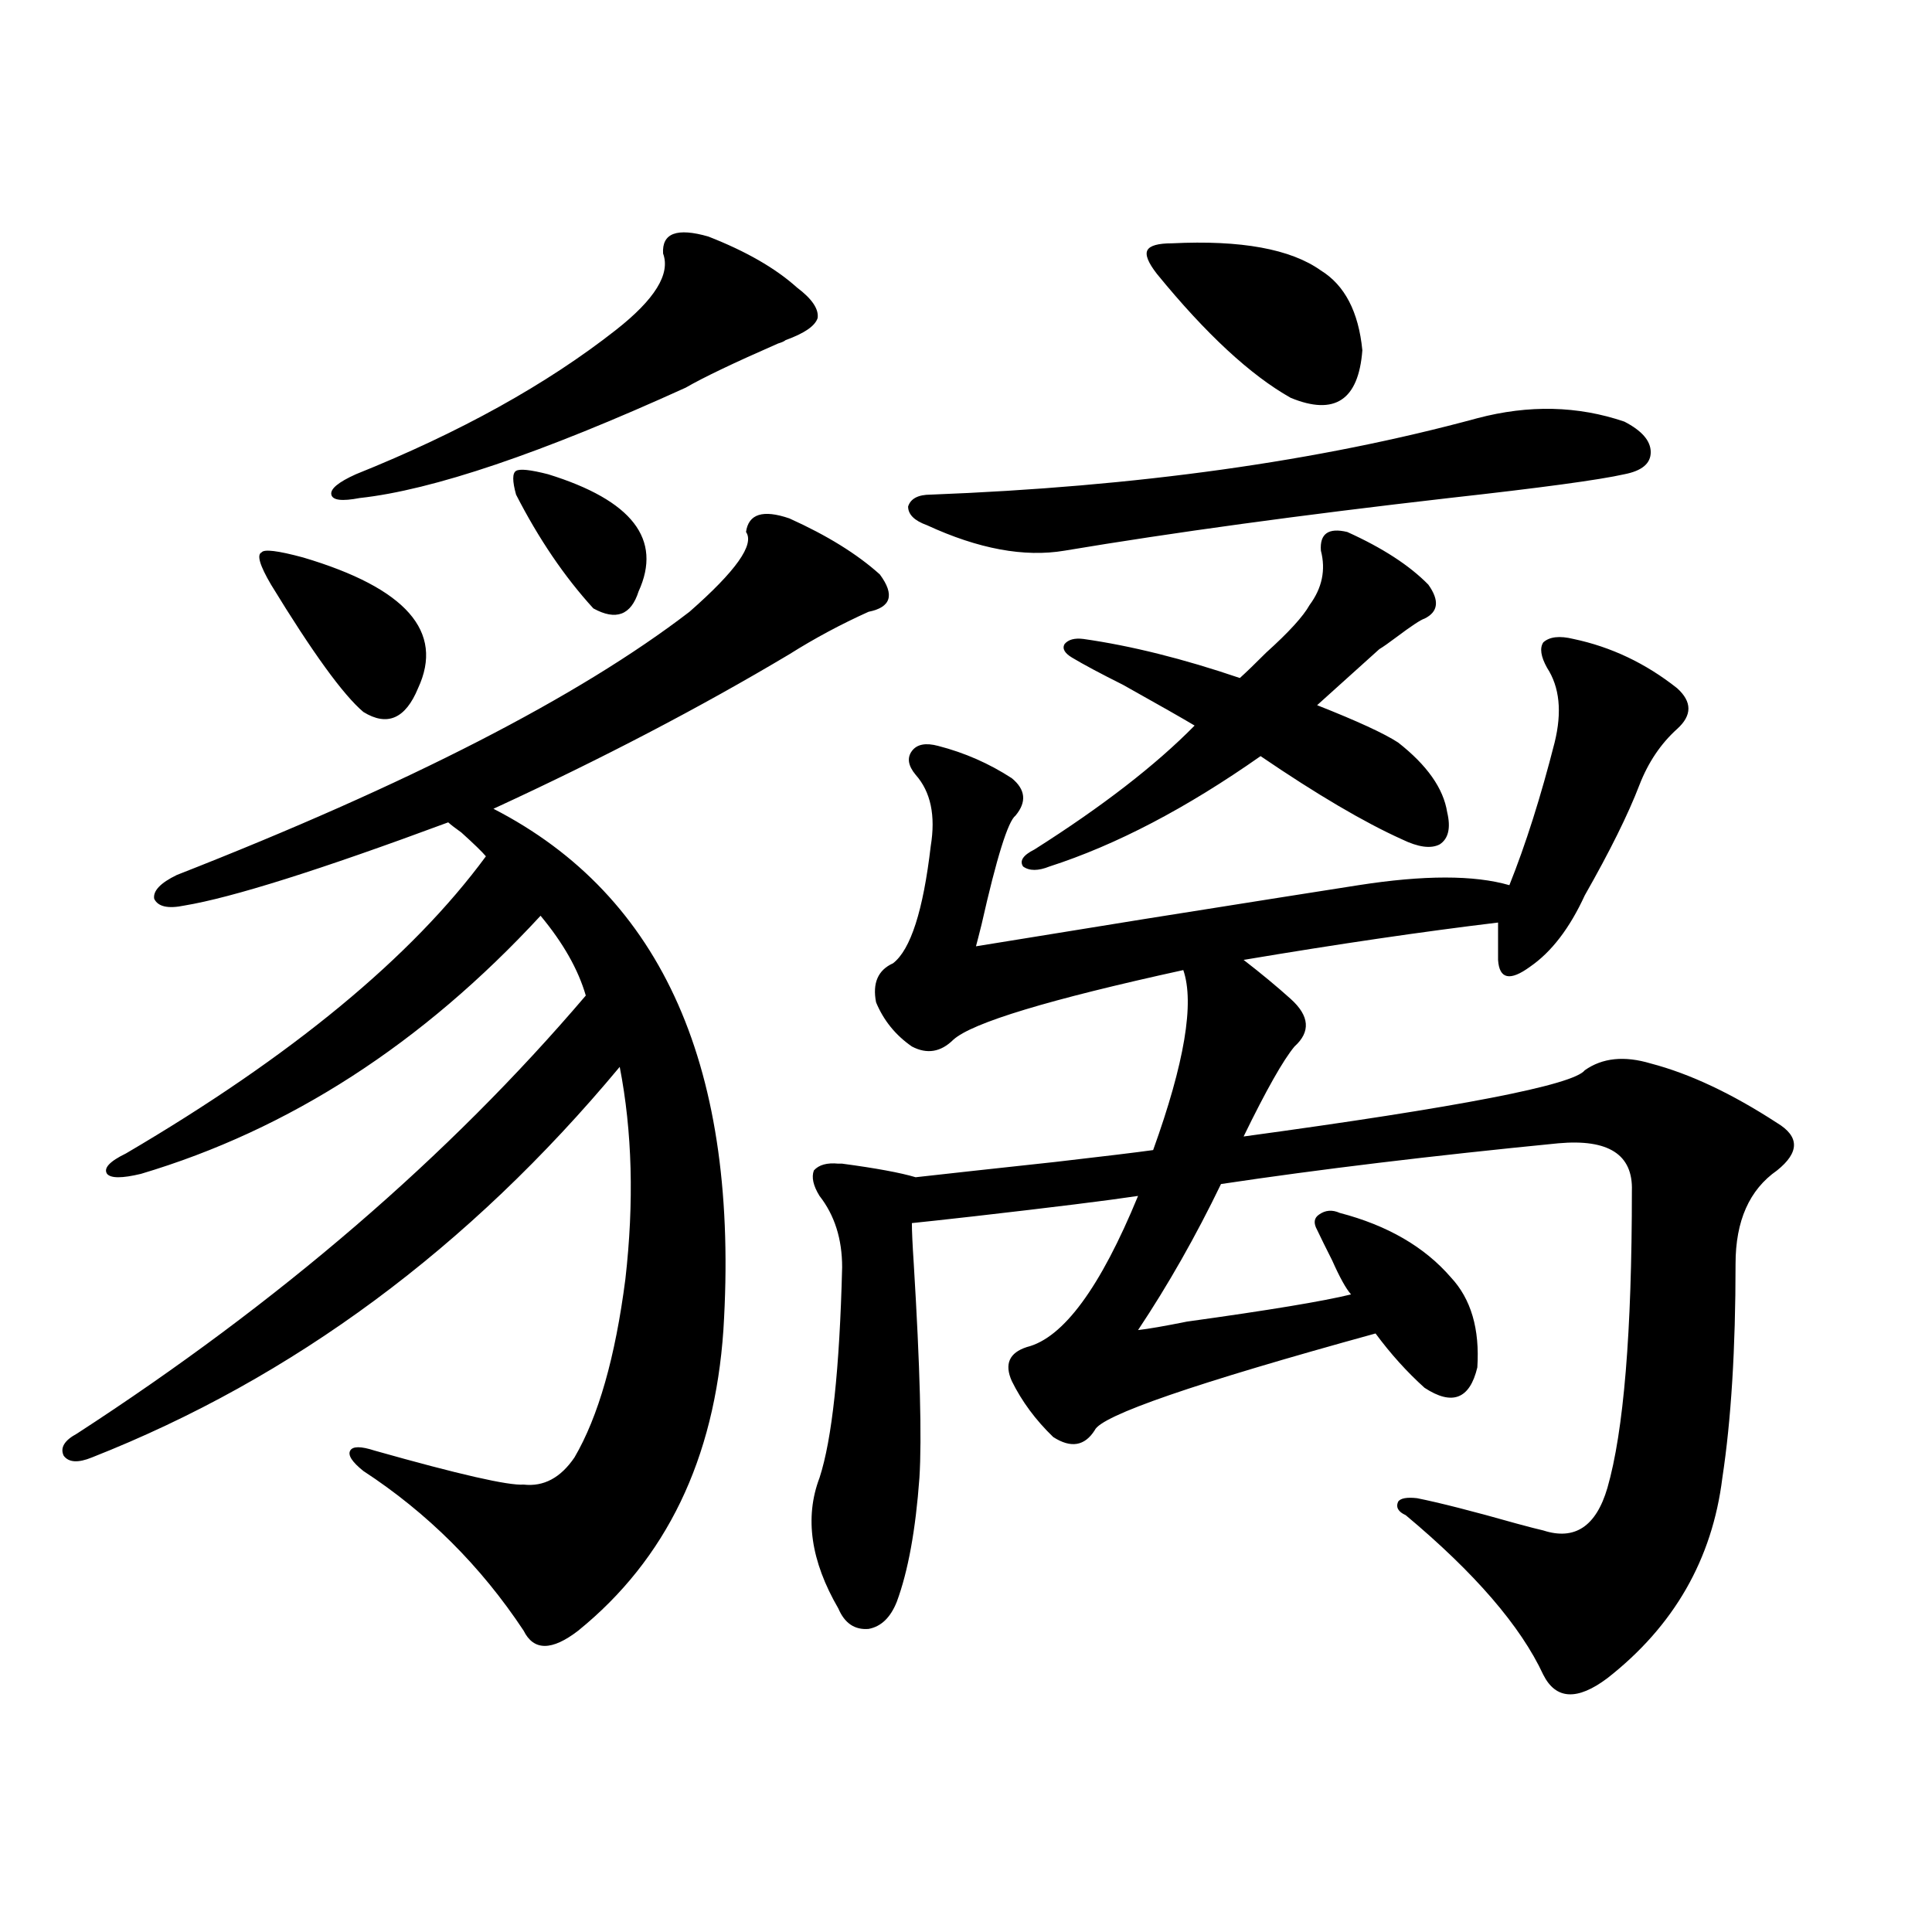 <?xml version="1.0" encoding="utf-8"?>
<!-- Generator: Adobe Illustrator 16.0.0, SVG Export Plug-In . SVG Version: 6.00 Build 0)  -->
<!DOCTYPE svg PUBLIC "-//W3C//DTD SVG 1.1//EN" "http://www.w3.org/Graphics/SVG/1.1/DTD/svg11.dtd">
<svg version="1.1" id="图层_1" xmlns="http://www.w3.org/2000/svg" xmlns:xlink="http://www.w3.org/1999/xlink" x="0px" y="0px"
	 width="1000px" height="1000px" viewBox="0 0 1000 1000" enable-background="new 0 0 1000 1000" xml:space="preserve">
<path d="M408.575,268.324c19.512,8.789,35.121,18.457,46.828,29.004c7.805,10.547,5.854,17.001-5.854,19.336
	c-14.313,6.454-27.972,13.774-40.975,21.973c-46.188,27.548-97.238,54.204-153.167,79.98
	c87.803,45.126,127.467,135.063,119.021,269.824c-4.558,66.797-29.603,118.652-75.12,155.566c-13.658,10.547-23.094,10.547-28.292,0
	c-22.118-33.398-49.755-60.933-82.925-82.617c-5.854-4.683-8.14-8.198-6.829-10.547c1.296-2.335,5.519-2.335,12.683,0
	c43.566,12.305,69.267,18.169,77.071,17.578c10.396,1.181,19.177-3.516,26.341-14.063c12.348-21.094,21.128-51.855,26.341-92.285
	c4.543-39.839,3.567-76.465-2.927-109.863c-78.047,93.755-169.111,161.142-273.164,202.148c-7.164,2.938-12.042,2.637-14.634-0.879
	c-1.951-4.093,0.32-7.91,6.829-11.426c104.708-67.964,192.511-143.55,263.408-226.758c-3.902-13.472-11.707-27.246-23.414-41.309
	C218.656,540.208,149.71,584.73,72.974,607.582c-9.756,2.349-15.609,2.349-17.561,0c-1.951-2.925,1.296-6.44,9.756-10.547
	c85.852-50.386,147.954-101.651,186.337-153.809c-1.951-2.335-6.188-6.44-12.683-12.305c-3.262-2.335-5.533-4.093-6.829-5.273
	c-66.34,24.609-111.872,38.974-136.582,43.066c-8.46,1.758-13.658,0.591-15.609-3.516c-0.655-4.093,3.247-8.198,11.707-12.305
	c119.662-46.87,208.12-92.285,265.359-136.23c24.055-21.094,33.811-34.854,29.268-41.309
	C387.433,265.989,394.917,263.642,408.575,268.324z M156.874,288.539c53.322,15.82,73.169,38.384,59.511,67.676
	c-6.509,15.82-15.944,19.927-28.292,12.305c-10.411-8.789-26.341-30.762-47.804-65.918c-5.854-9.956-7.484-15.519-4.878-16.699
	C136.707,284.145,143.856,285.023,156.874,288.539z M366.625,122.426c19.512,7.622,34.786,16.411,45.853,26.367
	c7.805,5.864,11.372,11.138,10.731,15.82c-1.311,4.106-6.829,7.91-16.585,11.426c-0.655,0.591-1.951,1.181-3.902,1.758
	c-22.773,9.97-38.703,17.578-47.804,22.852c-74.8,33.989-131.063,53.036-168.776,57.129c-9.115,1.758-13.993,1.181-14.634-1.758
	c-0.655-2.925,3.567-6.44,12.683-10.547c53.978-21.671,98.854-46.582,134.631-74.707c20.152-15.82,28.292-29.004,24.39-39.551
	C342.556,120.668,350.36,117.743,366.625,122.426z M283.7,245.473c43.566,13.485,59.176,33.7,46.828,60.645
	c-3.902,12.305-11.707,15.243-23.414,8.789c-14.969-16.397-28.292-36.035-39.999-58.887c-1.951-7.031-1.951-11.124,0-12.305
	C269.066,242.548,274.585,243.138,283.7,245.473z M814.419,330.727c19.512,4.106,37.393,12.606,53.657,25.488
	c7.805,7.031,7.805,14.063,0,21.094c-8.46,7.622-14.969,17.29-19.512,29.004c-5.854,15.243-15.289,34.277-28.292,57.129
	c-7.805,17.001-17.24,29.306-28.292,36.914c-10.411,7.622-15.944,6.454-16.585-3.516v-19.336
	c-39.023,4.696-82.925,11.138-131.704,19.336c9.101,7.031,17.226,13.774,24.39,20.215c9.756,8.789,10.396,17.001,1.951,24.609
	c-5.854,7.031-14.634,22.563-26.341,46.582c111.857-15.229,170.728-26.655,176.581-34.277c9.101-6.44,20.487-7.608,34.146-3.516
	c20.152,5.273,41.95,15.532,65.364,30.762c11.707,7.031,11.707,15.243,0,24.609c-14.313,9.97-21.463,26.079-21.463,48.34
	c0,43.945-2.286,80.859-6.829,110.742c-5.213,42.188-25.045,76.753-59.511,103.711c-15.609,11.714-26.676,11.124-33.17-1.758
	c-11.707-25.2-35.456-52.734-71.218-82.617c-3.902-1.758-5.213-4.093-3.902-7.031c1.296-1.758,4.543-2.335,9.756-1.758
	c11.707,2.349,28.933,6.743,51.706,13.184c6.494,1.758,11.052,2.938,13.658,3.516c16.25,5.273,27.316-2.046,33.17-21.973
	c8.445-29.292,12.683-80.558,12.683-153.809c0.641-18.745-12.042-26.944-38.048-24.609c-65.699,6.454-123.899,13.485-174.63,21.094
	c-13.018,26.958-27.316,52.157-42.926,75.586c5.198-0.577,13.658-2.046,25.365-4.395c42.271-5.851,70.563-10.547,84.876-14.063
	c-2.606-2.925-5.854-8.789-9.756-17.578c-3.262-6.44-5.854-11.714-7.805-15.82c-1.951-3.516-1.631-6.152,0.976-7.91
	c3.247-2.335,6.829-2.637,10.731-0.879c24.71,6.454,43.901,17.578,57.56,33.398c10.396,11.138,14.954,26.669,13.658,46.582
	c-3.902,16.411-13.018,19.927-27.316,10.547c-9.115-8.198-17.561-17.578-25.365-28.125c-93.656,25.79-142.115,42.489-145.362,50.098
	c-5.213,8.212-12.362,9.38-21.463,3.516c-9.115-8.789-16.265-18.457-21.463-29.004c-3.902-8.789-1.311-14.64,7.805-17.578
	c18.856-4.683,38.048-30.762,57.56-78.223c-15.609,2.349-43.901,5.864-84.876,10.547c-15.609,1.758-26.341,2.938-32.194,3.516
	c0,4.106,0.32,11.138,0.976,21.094c3.247,53.325,4.223,90.239,2.927,110.742c-1.951,26.958-5.854,48.34-11.707,64.16
	c-3.262,8.198-8.14,12.882-14.634,14.063c-7.164,0.577-12.362-2.938-15.609-10.547c-14.313-24.609-17.561-47.159-9.756-67.676
	c6.494-19.913,10.396-56.25,11.707-108.984c0-14.64-3.902-26.944-11.707-36.914c-3.262-5.273-4.237-9.668-2.927-13.184
	c2.592-2.925,6.829-4.093,12.683-3.516c0.641,0,1.296,0,1.951,0c17.561,2.349,30.243,4.696,38.048,7.031
	c15.609-1.758,39.664-4.395,72.193-7.91c25.365-2.925,42.271-4.972,50.73-6.152c16.25-45.112,21.463-76.163,15.609-93.164
	c-69.602,15.243-109.266,27.246-119.021,36.035c-6.509,6.454-13.658,7.622-21.463,3.516c-8.46-5.851-14.634-13.472-18.536-22.852
	c-1.951-9.956,0.976-16.699,8.78-20.215c9.101-7.031,15.609-27.246,19.512-60.645c2.592-15.82,0-28.125-7.805-36.914
	c-3.902-4.683-4.558-8.789-1.951-12.305c2.592-3.516,7.149-4.395,13.658-2.637c13.658,3.516,26.341,9.091,38.048,16.699
	c7.149,5.864,7.805,12.305,1.951,19.336c-3.902,2.938-9.756,21.685-17.561,56.25c-1.311,5.273-2.286,9.091-2.927,11.426
	c18.201-2.925,47.148-7.608,86.827-14.063c55.273-8.789,92.346-14.64,111.217-17.578c33.811-5.273,59.831-5.273,78.047,0
	c8.445-21.094,16.25-45.703,23.414-73.828c3.902-15.82,2.592-28.702-3.902-38.672c-3.262-5.851-3.902-10.245-1.951-13.184
	C802.057,329.56,807.255,328.969,814.419,330.727z M764.664,216.469c26.661-7.031,52.026-6.44,76.096,1.758
	c9.101,4.696,13.658,9.97,13.658,15.82c0,5.864-4.558,9.668-13.658,11.426c-13.018,2.938-43.261,7.031-90.729,12.305
	c-76.751,8.789-143.091,17.88-199.02,27.246c-20.822,3.516-44.557-0.879-71.218-13.184c-6.509-2.335-9.756-5.562-9.756-9.668
	c1.296-4.093,5.198-6.152,11.707-6.152C588.403,251.927,682.715,238.743,764.664,216.469z M697.349,275.355
	c18.201,8.212,32.194,17.29,41.95,27.246c5.854,8.212,5.198,14.063-1.951,17.578c-1.951,0.591-6.829,3.817-14.634,9.668
	c-3.902,2.938-6.829,4.985-8.78,6.152l-32.194,29.004c20.808,8.212,34.786,14.653,41.95,19.336
	c14.954,11.728,23.414,23.73,25.365,36.035c1.951,8.212,0.641,13.774-3.902,16.699c-4.558,2.349-11.066,1.47-19.512-2.637
	c-19.512-8.789-43.901-23.14-73.169-43.066c-38.383,26.958-74.8,46.005-109.266,57.129c-5.854,2.349-10.411,2.349-13.658,0
	c-1.951-2.925,0-5.851,5.854-8.789c35.121-22.261,62.758-43.644,82.925-64.16c-5.854-3.516-18.216-10.547-37.072-21.094
	c-11.707-5.851-20.487-10.547-26.341-14.063c-3.902-2.335-5.213-4.683-3.902-7.031c1.951-2.335,5.198-3.214,9.756-2.637
	c24.71,3.516,51.706,10.259,80.974,20.215c3.247-2.925,7.805-7.319,13.658-13.184c11.707-10.547,19.177-18.745,22.438-24.609
	c6.494-8.789,8.445-18.155,5.854-28.125C683.035,276.234,687.593,273.021,697.349,275.355z M606.619,125.941
	c35.762-1.758,61.462,2.938,77.071,14.063c12.348,7.622,19.512,21.396,21.463,41.309c-1.951,25.79-14.313,33.989-37.072,24.609
	c-20.822-11.714-43.901-33.097-69.267-64.16c-4.558-5.851-6.188-9.956-4.878-12.305
	C595.232,127.122,599.455,125.941,606.619,125.941z"/>
</svg>
